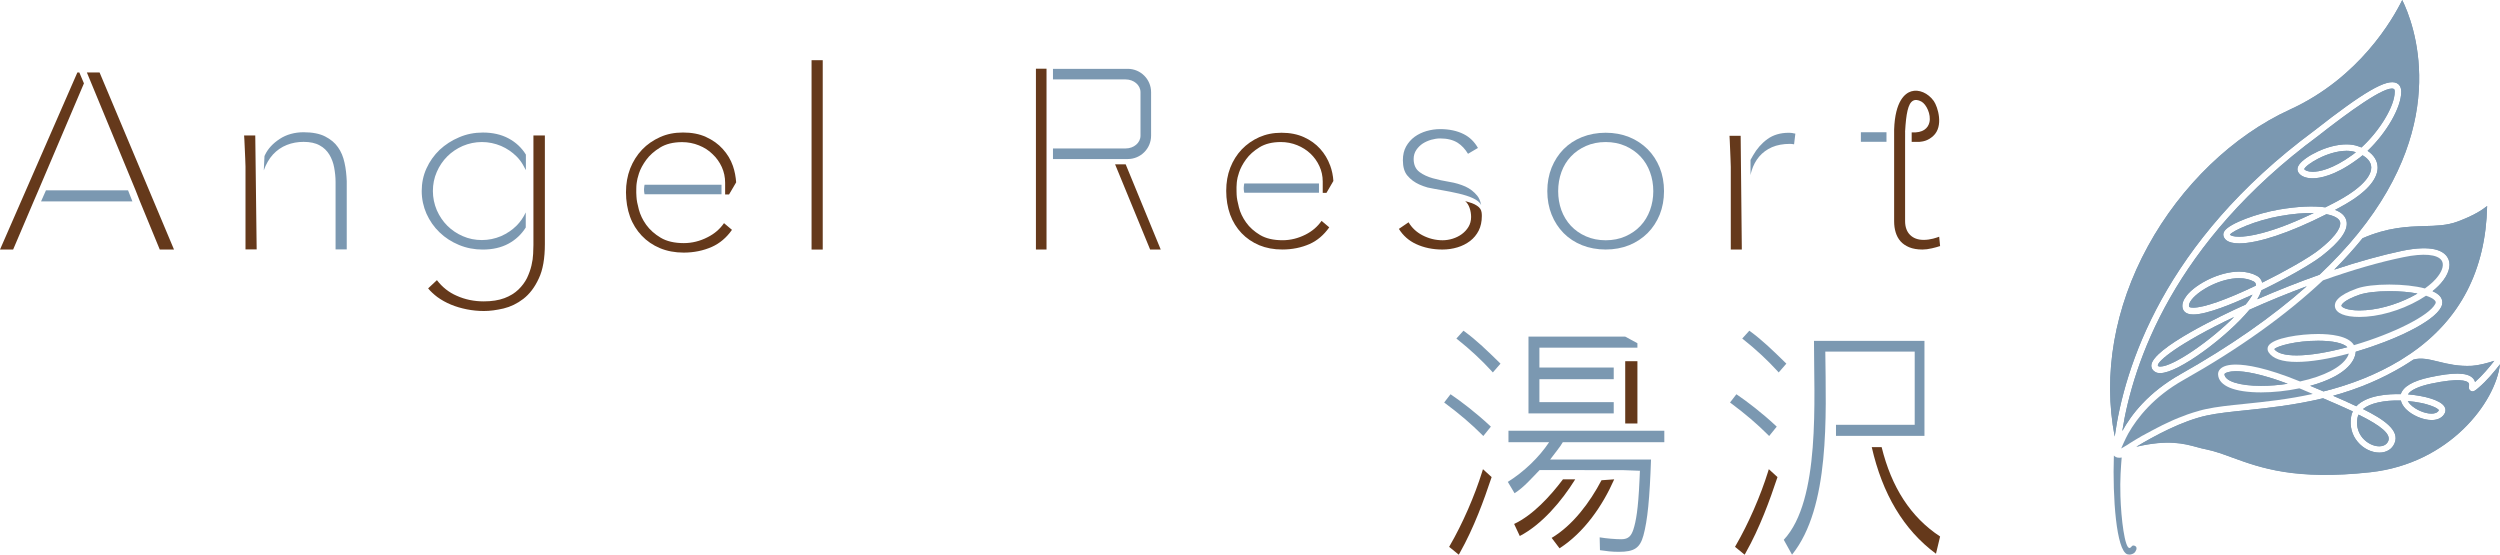 <?xml version="1.0" encoding="UTF-8"?>
<svg xmlns="http://www.w3.org/2000/svg" width="79.5mm" height="17.636mm" version="1.1" viewBox="0 0 225.354 49.992">
  <!-- Generator: Adobe Illustrator 28.7.2, SVG Export Plug-In . SVG Version: 1.2.0 Build 154)  -->
  <g>
    <g id="_レイヤー_1" data-name="レイヤー_1">
      <g>
        <g>
          <path d="M216.416,35.524c.214-.68,1.083-1.196,2.618-1.523,2.102-.453,3.323-.441,3.839.038.138.126.201.252.239.39.655-.579,1.297-1.347,1.737-1.913-.604.201-1.41.415-2.014.453-1.208.063-2.178-.164-3.034-.378-.869-.201-1.574-.365-2.253-.176-.302.201-.617.403-.932.592-1.913,1.146-3.978,2.027-6.307,2.669.73.315,1.448.629,2.09.944.969-1.02,2.958-1.12,4.016-1.095h-0Z" fill="#7b98b1"/>
          <path d="M212.967,39.477c.39.453.969.755,1.498.755.227,0,.642-.063.818-.478.252-.604-.604-1.36-2.681-2.379-.05.101-.076.214-.101.327-.138.843.176,1.422.466,1.775Z" fill="#7b98b1"/>
          <path d="M200.543,33.686c-.025.025-.025.05-.025.05.038.629,1.36,1.045,3.298,1.045.768,0,1.599-.063,2.404-.189-2.455-.919-3.89-1.133-4.695-1.133-.579.013-.881.126-.982.227h0Z" fill="#7b98b1"/>
          <path d="M194.727,33.636c-.164,0-.302-.025-.415-.088-.34-.176-.39-.453-.39-.592.038-1.548,6.42-4.57,8.497-5.501.29-.352.491-.655.629-.894-1.687.78-4.091,1.788-5.337,1.788-.743,0-.919-.365-.969-.592-.076-.352.063-.73.39-1.146.831-1.02,2.92-2.127,4.708-2.127.629,0,1.171.138,1.624.39.239.138.39.34.453.604,2.09-1.032,4.154-2.216,5.023-2.883,2.002-1.548,2.064-2.316,2.002-2.581-.088-.327-.516-.566-1.234-.705-3.298,1.674-6.168,2.631-7.868,2.631-1.133,0-1.372-.441-1.422-.718-.013-.088-.013-.227.101-.403.491-.705,2.996-1.599,4.897-1.926,1.687-.29,3.147-.352,4.192-.201.365-.176.73-.378,1.12-.579,2.644-1.435,3.034-2.518,3.021-3.034-.013-.529-.441-.881-.78-1.083-.176.151-.352.29-.554.428-1.976,1.435-3.323,1.649-3.953,1.649-.705,0-1.208-.252-1.347-.667-.05-.176-.013-.365.138-.579.529-.73,2.555-1.813,4.255-1.813.378,0,.73.05,1.045.164.113.038.214.076.315.113,1.662-1.523,2.996-3.739,2.996-5.023,0-.138-.025-.227-.088-.252-.73-.352-4.116,2.115-6.823,4.242h0c-13.004,9.617-16.667,20.393-17.649,26.599.818-1.498,2.354-3.487,5.224-5.111,4.469-2.518,8.296-5.186,11.405-7.943-1.725.642-3.487,1.36-5.161,2.115-2.001,2.417-6.395,5.715-8.044,5.715h0v0Z" fill="#7b98b1"/>
          <path d="M212.665,26.574c-1.372.478-1.624.894-1.599.994.025.126.466.415,1.624.415.189,0,.378-.013.579-.025,1.523-.113,3.248-.68,4.645-1.498-.718-.138-1.599-.214-2.518-.214-1.133,0-2.153.126-2.732.327h0v-0Z" fill="#7b98b1"/>
          <path d="M205.011,31.471c.277.378.969.566,2.014.566,1.183,0,2.795-.264,4.57-.743-.365-.365-1.309-.579-2.631-.579-2.014,0-3.701.478-3.953.755Z" fill="#7b98b1"/>
          <path d="M207.705,15.244c.063.101.302.239.768.239.554,0,1.762-.201,3.6-1.536.101-.076.201-.151.29-.227-.252-.076-.529-.126-.843-.126-1.75.013-3.676,1.259-3.814,1.649Z" fill="#7b98b1"/>
          <path d="M216.542,0c-.843,1.725-3.865,7.012-10.108,9.869-5.149,2.354-9.819,6.848-12.815,12.324-3.034,5.539-4.079,11.594-2.996,17.158.856-6.193,4.381-17.51,17.963-27.556h0c4.494-3.525,6.571-4.733,7.452-4.305.189.088.415.302.415.78,0,1.41-1.309,3.688-3.034,5.325.579.39.894.906.906,1.485.013.793-.554,2.064-3.323,3.562-.176.101-.34.189-.516.277.566.214.906.529,1.02.957.214.831-.516,1.876-2.216,3.197-.957.743-3.172,2.002-5.438,3.097-.076.239-.201.516-.378.806,1.85-.806,3.764-1.561,5.614-2.216,1.284-1.221,2.455-2.467,3.462-3.714,8.346-10.31,5.035-18.92,3.99-21.047Z" fill="#7b98b1"/>
          <path d="M216.316,32.503c.327-.201.642-.403.957-.617,4.481-3.059,6.798-7.528,6.923-13.318-.466.378-1.259.881-2.644,1.397-.969.365-1.964.39-3.021.415-1.536.05-3.26.101-5.564,1.095-.768.944-1.624,1.901-2.555,2.832,2.228-.743,4.293-1.309,6.13-1.699,2.706-.554,3.701,0,4.066.566.352.541.227,1.297-.34,2.064-.252.34-.579.68-.994,1.007.428.189.705.415.818.692.076.164.113.428-.038.743-.705,1.385-4.368,3.046-7.704,4.028-.013.239-.088.491-.239.768-.692,1.208-2.467,1.926-3.865,2.304.415.176.818.34,1.196.504,2.568-.642,4.821-1.548,6.873-2.782h0v0Z" fill="#7b98b1"/>
          <path d="M219.84,36.984c-.038-.189-1.032-.68-2.795-.831.063.113.151.227.227.302.453.466,1.284.831,1.913.831.239,0,.541-.063.655-.302Z" fill="#7b98b1"/>
          <path d="M198.075,40.32c.264.076.516.138.78.189.806.164,1.586.453,2.404.755,2.53.919,5.665,2.052,12.412,1.309,7.138-.793,11.266-6.294,11.682-9.731-.478.617-1.183,1.485-1.939,2.115-.29.252-.478.403-.692.277-.201-.101-.176-.315-.164-.415.013-.151.025-.252-.076-.34-.164-.151-.806-.428-3.323.101-1.12.239-1.863.579-2.102.969,1.385.113,2.908.491,3.286,1.095.113.176.126.378.05.566-.189.415-.617.655-1.196.655-.793,0-1.775-.428-2.341-1.007-.227-.239-.378-.491-.441-.755-1.523-.038-2.769.239-3.411.768,1.825.906,3.348,1.901,2.845,3.084-.227.541-.73.843-1.372.843-.705,0-1.448-.365-1.951-.969-.529-.617-.73-1.422-.592-2.266.025-.164.076-.327.151-.478-.831-.39-1.775-.793-2.681-1.183-2.555.617-5.01.881-6.986,1.083-1.36.138-2.53.264-3.474.466-2.228.478-4.746,1.838-6.37,2.82,2.87-.655,4.255-.29,5.501.05,0,0,0-0.0 0-0Z" fill="#7b98b1"/>
          <path d="M194.513,32.968s.025.025.063.05c.013.013.063.025.151.025,1.158,0,4.469-2.278,6.659-4.469-5.035,2.392-6.974,4.028-6.873,4.393Z" fill="#7b98b1"/>
          <path d="M201.008,21.148c.063.088.315.189.831.189.718,0,2.744-.214,6.735-2.14-.869-.013-1.901.076-3.059.277-2.241.403-4.242,1.322-4.507,1.674h0v-0Z" fill="#7b98b1"/>
          <path d="M201.827,25.076c-1.599,0-3.512,1.007-4.242,1.901-.201.252-.302.478-.264.642.025.113.302.113.39.113.944,0,2.996-.718,5.64-1.989.013-.214-.088-.302-.189-.365-.365-.189-.806-.302-1.334-.302,0,0-0,0-0.0 0Z" fill="#7b98b1"/>
          <path d="M191.341,41.239c-.013,0,0,0,0,0h0Z" fill="#7b98b1"/>
          <path d="M207.705,15.244c.063.101.302.239.768.239.554,0,1.762-.201,3.6-1.536.101-.076.201-.151.29-.227-.252-.076-.529-.126-.843-.126-1.75.013-3.676,1.259-3.814,1.649Z" fill="#7b98b1"/>
          <path d="M201.008,21.148c.063.088.315.189.831.189.718,0,2.744-.214,6.735-2.14-.869-.013-1.901.076-3.059.277-2.241.403-4.242,1.322-4.507,1.674h0v-0Z" fill="#7b98b1"/>
          <path d="M219.84,36.984c-.038-.189-1.032-.68-2.795-.831.063.113.151.227.227.302.453.466,1.284.831,1.913.831.239,0,.541-.063.655-.302Z" fill="#7b98b1"/>
          <path d="M223.415,34.957c-.29.252-.478.403-.692.277-.201-.101-.176-.315-.164-.415.013-.151.025-.252-.076-.34-.164-.151-.806-.428-3.323.101-1.12.239-1.863.579-2.102.969,1.385.113,2.908.491,3.286,1.095.113.176.126.378.05.566-.189.415-.617.655-1.196.655-.793,0-1.775-.428-2.341-1.007-.227-.239-.378-.491-.441-.755-1.523-.038-2.769.239-3.411.768,1.825.906,3.348,1.901,2.845,3.084-.227.541-.73.843-1.372.843-.705,0-1.448-.365-1.951-.969-.529-.617-.73-1.422-.592-2.266.025-.164.076-.327.151-.478-.831-.39-1.775-.793-2.681-1.183-2.555.617-5.01.881-6.986,1.083-1.36.138-2.53.264-3.474.466-2.228.478-4.746,1.838-6.37,2.82,2.87-.68,4.267-.302,5.501.038.264.076.516.138.78.189.806.164,1.586.453,2.404.755,2.53.919,5.665,2.052,12.412,1.309,7.138-.793,11.266-6.294,11.682-9.731-.478.629-1.196,1.498-1.939,2.127h0v-0Z" fill="#7b98b1"/>
          <path d="M212.967,39.477c.39.453.969.755,1.498.755.227,0,.642-.063.818-.478.252-.604-.604-1.36-2.681-2.379-.05.101-.076.214-.101.327-.138.843.176,1.422.466,1.775Z" fill="#7b98b1"/>
          <path d="M194.727,33.636c-.164,0-.302-.025-.415-.088-.34-.176-.39-.453-.39-.592.038-1.548,6.42-4.57,8.497-5.501.29-.352.491-.655.629-.894-1.687.78-4.091,1.788-5.337,1.788-.743,0-.919-.365-.969-.592-.076-.352.063-.73.39-1.146.831-1.02,2.92-2.127,4.708-2.127.629,0,1.171.138,1.624.39.239.138.39.34.453.604,2.09-1.032,4.154-2.216,5.023-2.883,2.002-1.548,2.064-2.316,2.002-2.581-.088-.327-.516-.566-1.234-.705-3.298,1.674-6.168,2.631-7.868,2.631-1.133,0-1.372-.441-1.422-.718-.013-.088-.013-.227.101-.403.491-.705,2.996-1.599,4.897-1.926,1.687-.29,3.147-.352,4.192-.201.365-.176.73-.378,1.12-.579,2.644-1.435,3.034-2.518,3.021-3.034-.013-.529-.441-.881-.78-1.083-.176.151-.352.29-.554.428-1.976,1.435-3.323,1.649-3.953,1.649-.705,0-1.208-.252-1.347-.667-.05-.176-.013-.365.138-.579.529-.73,2.555-1.813,4.255-1.813.378,0,.73.05,1.045.164.113.038.214.076.315.113,1.662-1.523,2.996-3.739,2.996-5.023,0-.138-.025-.227-.088-.252-.73-.352-4.116,2.115-6.823,4.242h0c-13.004,9.617-16.667,20.393-17.649,26.599.818-1.498,2.354-3.487,5.224-5.111,4.469-2.518,8.296-5.186,11.405-7.943-1.725.642-3.487,1.36-5.161,2.115-2.001,2.417-6.395,5.715-8.044,5.715h0v0Z" fill="#7b98b1"/>
          <path d="M201.827,25.076c-1.599,0-3.512,1.007-4.242,1.901-.201.252-.302.478-.264.642.025.113.302.113.39.113.944,0,2.996-.718,5.64-1.989.013-.214-.088-.302-.189-.365-.365-.189-.806-.302-1.334-.302,0,0-0,0-0.0 0Z" fill="#7b98b1"/>
          <path d="M216.542,0c-.843,1.725-3.865,7.012-10.108,9.869-5.149,2.354-9.819,6.848-12.815,12.324-3.034,5.539-4.079,11.594-2.996,17.158.856-6.193,4.381-17.51,17.963-27.556h0c4.494-3.525,6.571-4.733,7.452-4.305.189.088.415.302.415.78,0,1.41-1.309,3.688-3.034,5.325.579.39.894.906.906,1.485.013.793-.554,2.064-3.323,3.562-.176.101-.34.189-.516.277.566.214.906.529,1.02.957.214.831-.516,1.876-2.216,3.197-.957.743-3.172,2.002-5.438,3.097-.076.239-.201.516-.378.806,1.85-.806,3.764-1.561,5.614-2.216,1.284-1.221,2.455-2.467,3.462-3.714,8.346-10.31,5.035-18.92,3.99-21.047Z" fill="#7b98b1"/>
          <path d="M216.316,32.503c.327-.201.642-.403.957-.617,4.481-3.059,6.798-7.528,6.923-13.318-.466.378-1.259.881-2.644,1.397-.969.365-1.964.39-3.021.415-1.536.05-3.26.101-5.564,1.095-.768.944-1.624,1.901-2.555,2.832,2.228-.743,4.293-1.309,6.13-1.699,2.706-.554,3.701,0,4.066.566.352.541.227,1.297-.34,2.064-.252.34-.579.68-.994,1.007.428.189.705.415.818.692.076.164.113.428-.038.743-.705,1.385-4.368,3.046-7.704,4.028-.013.239-.088.491-.239.768-.692,1.208-2.467,1.926-3.865,2.304.415.176.818.34,1.196.504,2.568-.642,4.821-1.548,6.873-2.782h0v0Z" fill="#7b98b1"/>
          <path d="M194.513,32.968s.025.025.063.05c.013.013.063.025.151.025,1.158,0,4.469-2.278,6.659-4.469-5.035,2.392-6.974,4.028-6.873,4.393Z" fill="#7b98b1"/>
          <path d="M200.543,33.686c-.025.025-.025.05-.025.05.038.629,1.36,1.045,3.298,1.045.768,0,1.599-.063,2.404-.189-2.455-.919-3.89-1.133-4.695-1.133-.579.013-.881.126-.982.227h0Z" fill="#7b98b1"/>
          <path d="M212.665,26.574c-1.372.478-1.624.894-1.599.994.025.126.466.415,1.624.415.189,0,.378-.013.579-.025,1.523-.113,3.248-.68,4.645-1.498-.718-.138-1.599-.214-2.518-.214-1.133,0-2.153.126-2.732.327h0v-0Z" fill="#7b98b1"/>
          <path d="M205.011,31.471c.277.378.969.566,2.014.566,1.183,0,2.795-.264,4.57-.743-.365-.365-1.309-.579-2.631-.579-2.014,0-3.701.478-3.953.755Z" fill="#7b98b1"/>
          <path d="M217.549,32.415c-.302.201-.617.403-.932.592-1.913,1.146-3.978,2.027-6.307,2.669.73.315,1.448.629,2.09.944.957-1.02,2.946-1.12,4.003-1.083.214-.68,1.083-1.196,2.618-1.523,2.102-.453,3.323-.441,3.839.038.138.126.201.252.239.39.655-.579,1.297-1.347,1.737-1.913-.604.201-1.41.415-2.014.453-1.208.063-2.178-.164-3.034-.378-.856-.227-1.548-.39-2.241-.189,0,0-0,0-0,0Z" fill="#7b98b1"/>
          <path d="M190.548,41.063c-.126,3.827.227,8.547,1.208,8.9.088.025.227.05.378,0,.151-.05.315-.101.428-.39.025-.076.076-.252-.076-.34-.214-.138-.315,0-.315,0-.113.164-.214.164-.214.164-.428.025-.755-2.618-.818-4.67-.05-1.511.05-2.694.113-3.487-.176.038-.478.063-.705-.176Z" fill="#7b98b1"/>
          <path d="M191.479,40.27c.025-.013.038-.025.063-.038.076-.05.164-.101.252-.151.038-.025.076-.05.113-.076.076-.05.151-.101.239-.151.05-.038.113-.063.164-.101.076-.038.151-.088.227-.138.063-.038.138-.076.214-.126.076-.038.138-.088.214-.126.076-.05.164-.101.252-.138.063-.038.138-.076.201-.113.088-.05.189-.101.29-.151.063-.038.126-.076.201-.113.101-.05.201-.113.315-.164.063-.038.126-.063.189-.101.113-.05.214-.113.327-.164.063-.038.126-.063.189-.101.113-.05.227-.113.352-.164.063-.025.126-.063.189-.088.113-.05.239-.113.352-.164.063-.025.126-.063.201-.088.113-.05.239-.101.365-.151.063-.025.126-.05.201-.076.126-.05.252-.101.365-.138.063-.025.126-.05.189-.076.126-.05.252-.088.378-.126.063-.025.126-.038.189-.063.126-.038.264-.076.39-.113.05-.013.113-.038.164-.05.189-.05.365-.101.554-.138.969-.214,2.153-.34,3.537-.478,1.838-.189,3.902-.403,6.118-.894-.227-.101-.453-.189-.692-.29-.176-.076-.34-.151-.516-.214-1.133.239-2.354.365-3.449.365-2.404,0-3.814-.579-3.877-1.599-.013-.189.05-.352.189-.504.252-.264.73-.403,1.41-.403.944,0,2.706.264,5.791,1.523,2.178-.478,3.739-1.284,4.267-2.216.063-.113.101-.201.126-.302-1.813.491-3.462.755-4.695.755-1.309,0-2.165-.29-2.543-.881-.101-.164-.113-.365-.025-.541.415-.755,2.92-1.095,4.494-1.095,1.032,0,2.732.138,3.235,1.007,3.6-1.057,6.785-2.669,7.326-3.714.063-.113.05-.189.025-.227-.038-.088-.201-.302-.856-.516-1.548,1.032-3.6,1.762-5.388,1.888-.214.013-.415.025-.617.025-1.297,0-2.102-.327-2.203-.906-.076-.415.214-1.032,1.989-1.662.642-.227,1.699-.352,2.908-.352s2.367.126,3.21.352c.516-.365.932-.755,1.196-1.12.415-.554.529-1.07.315-1.397-.365-.566-1.649-.68-3.449-.302-2.153.441-4.595,1.146-7.251,2.09-3.323,3.122-7.553,6.156-12.588,8.988-2.656,1.498-4.154,3.386-4.972,4.834-.252.453-.629,1.322-.629,1.334.013,0,.189-.113.277-.164,0,0-0-0-0-0Z" fill="#7b98b1"/>
        </g>
        <g>
          <g>
            <path d="M159.476,39.302l.682-.844-.093-.087c-1.232-1.154-2.621-2.208-3.437-2.76l-.107-.072-.574.743.112.083c1.279.954,2.332,1.852,3.309,2.83l.108.107-0-0Z" fill="#7b98b1"/>
            <path d="M157.788,29.883l-.1-.074-.64.708.115.09c1.097.868,2.184,1.879,3.068,2.85l.103.116.69-.794-.092-.091c-1.094-1.07-2.04-1.993-3.145-2.806Z" fill="#7b98b1"/>
            <path d="M159.381,42.501c-.687,2.214-1.781,4.714-2.926,6.69l-.059.102.869.708.08-.142c1.289-2.281,2.201-4.815,2.853-6.768l.028-.085-.781-.713s-.066.208-.066.208Z" fill="#65391b"/>
            <path d="M169.339,39.287h4.135v-8.562h-9.958c-.008,5.227.61,14.37-2.724,17.933l.745,1.342c3.44-4.274,3.059-12.53,2.999-18.308l8.059.001v6.602h-7.096v.993h3.841Z" fill="#7b98b1"/>
            <path d="M169.616,40.307h-.893c.959,4.199,2.859,7.444,5.789,9.607l.372-1.554c-2.662-1.749-4.384-4.449-5.269-8.053Z" fill="#65391b"/>
          </g>
          <g>
            <path d="M133.708,39.302l.682-.844-.093-.087c-1.232-1.154-2.621-2.208-3.437-2.76l-.107-.072-.574.743.112.083c1.279.954,2.332,1.852,3.309,2.83l.108.107-0-0Z" fill="#7b98b1"/>
            <path d="M132.021,29.883l-.1-.074-.64.708.115.09c1.097.868,2.184,1.879,3.068,2.85l.103.116.69-.794-.092-.091c-1.094-1.07-2.04-1.993-3.145-2.806Z" fill="#7b98b1"/>
            <path d="M133.613,42.501c-.687,2.214-1.781,4.714-2.926,6.69l-.059.102.869.708.08-.142c1.289-2.281,2.201-4.815,2.853-6.768l.028-.085-.781-.713s-.066.208-.066.208Z" fill="#65391b"/>
            <polyline points="147.599 31.339 147.599 30.939 146.5 30.343 137.78 30.343 137.78 37.263 145.464 37.263 145.464 36.249 138.765 36.249 138.765 34.181 145.464 34.181 145.464 33.132 138.765 33.132 138.765 31.339" fill="#7b98b1"/>
            <rect x="146.5" y="32.56" width="1.1" height="5.614" fill="#65391b"/>
            <path d="M139.868,48.486l.712.94c2.218-1.433,3.863-3.805,4.928-6.218l-1.146.083c-1.042,1.993-2.597,4.073-4.494,5.196Z" fill="#65391b"/>
            <path d="M136.486,47.231l.51,1.086c1.981-1.031,3.773-3.131,4.998-5.11h-1.105c-1.151,1.526-2.71,3.227-4.403,4.024Z" fill="#65391b"/>
            <path d="M140.218,42.375l6.034.002,1.574.059c0,.084-.022.678-.04.882-.115,2.619-.318,3.694-.552,4.418-.177.511-.393.872-1.079.872-.529,0-1.313-.064-1.958-.17l.027,1.157c.57.084,1.056.148,1.701.148,1.393,0,1.901-.341,2.215-1.47.373-1.363.568-3.355.686-6.847h-9.095c.354-.491.909-1.138,1.143-1.565h9.151v-1.033h-14.049v1.033h3.665c-.922,1.386-2.292,2.685-3.723,3.578l.608,1.022c.843-.532,1.547-1.361,2.254-2.085" fill="#7b98b1"/>
          </g>
        </g>
        <g>
          <rect x="73.155" y="5.426" width="1.007" height="17.07" fill="#65391b"/>
          <g>
            <line x1="7.566" y1="7.503" x2="3.462" y2="17.158" fill="#adb7c5"/>
            <polygon points="4.142 17.158 3.701 18.152 11.934 18.152 11.543 17.158 4.142 17.158" fill="#7b98b1"/>
            <polygon points="6.974 6.533 0 22.495 1.183 22.495 3.034 18.152 3.462 17.158 7.566 7.515 7.15 6.533 6.974 6.533" fill="#65391b"/>
            <polygon points="8.975 6.533 7.83 6.533 12.223 17.158 12.613 18.152 14.401 22.495 15.685 22.495 8.975 6.533" fill="#65391b"/>
          </g>
          <g>
            <path d="M22.003,12.211c0,.101.013.239.025.378.013.252.025.529.038.831.013.29.025.579.038.856.013.29.025.529.025.73v7.477h1.007l-.126-10.272h-1.007 0Z" fill="#65391b"/>
            <path d="M31.054,14.665c-.113-.529-.302-.994-.592-1.397-.277-.403-.667-.718-1.158-.969s-1.146-.378-1.939-.378-1.548.201-2.153.604c-.617.403-1.057.881-1.322,1.435l-.05.113-.063,1.284c.201-.566.478-1.045.831-1.435.352-.378.768-.667,1.246-.856s.982-.277,1.511-.277c.579,0,1.07.101,1.448.315.378.201.667.491.881.843.201.34.352.73.428,1.158.076.415.126.856.126,1.297v6.08h1.007v-6.156c-.025-.554-.076-1.12-.201-1.662v0Z" fill="#7b98b1"/>
          </g>
          <g>
            <path d="M46.561,20.343c-.39.39-.856.705-1.397.944-.541.227-1.12.352-1.725.352s-1.183-.113-1.725-.352c-.529-.227-1.007-.554-1.397-.944s-.705-.856-.944-1.397c-.227-.541-.352-1.12-.352-1.725s.113-1.183.352-1.725c.227-.529.554-1.007.944-1.397.39-.39.856-.705,1.397-.944.541-.227,1.12-.352,1.725-.352s1.183.126,1.725.352c.529.227,1.007.554,1.397.944.541.541.705,1.032.843,1.234v-1.397c-.378-.617-.906-1.108-1.561-1.46-.655-.352-1.435-.529-2.316-.529-.755,0-1.473.138-2.14.428-.667.277-1.259.667-1.762,1.133-.491.478-.894,1.032-1.183,1.674-.29.629-.428,1.322-.428,2.039s.151,1.41.428,2.039c.29.642.68,1.208,1.183,1.687.491.478,1.083.856,1.75,1.133s1.385.415,2.14.415c.881,0,1.662-.176,2.316-.529s1.171-.843,1.561-1.46v-1.36c-.214.453-.491.856-.831,1.196h0v0Z" fill="#7b98b1"/>
            <path d="M48.084,12.211v9.869c0,.201-.013.466-.025.793-.013.327-.063.692-.151,1.057-.088.378-.227.755-.403,1.133-.189.378-.453.73-.78,1.045s-.755.579-1.259.768c-.504.189-1.133.29-1.863.29-.856,0-1.674-.164-2.43-.504-.705-.302-1.309-.78-1.788-1.41l-.793.743c.239.29.516.541.831.78.365.264.768.491,1.221.68.453.189.932.327,1.435.428.504.101,1.02.151,1.548.151s1.108-.076,1.762-.227c.629-.151,1.234-.441,1.788-.869s1.02-1.032,1.385-1.825c.378-.78.554-1.838.554-3.122v-9.781s-1.032,0-1.032-0Z" fill="#65391b"/>
          </g>
          <g>
            <path d="M58.102,17.51h6.936v-.856h-6.936s-.05.227-.05.415c0,.239.05.441.05.441Z" fill="#7b98b1"/>
            <path d="M66.07,14.967c-.201-.579-.516-1.095-.919-1.536-.403-.453-.906-.806-1.511-1.083-.592-.277-1.297-.403-2.077-.403s-1.448.138-2.064.415c-.617.277-1.171.655-1.624,1.133s-.818,1.057-1.07,1.699c-.252.655-.378,1.372-.378,2.14s.126,1.548.365,2.203c.239.655.604,1.234,1.057,1.712s1.007.856,1.636,1.12,1.36.403,2.14.403c.919,0,1.775-.176,2.543-.516.705-.315,1.322-.831,1.813-1.536l-.718-.604c-.365.529-.856.957-1.485,1.271-.68.352-1.41.529-2.14.529-.843,0-1.548-.164-2.09-.491-.529-.315-.969-.705-1.297-1.158s-.541-.919-.667-1.385-.201-.856-.214-1.171c-.013-.264-.025-.403-.013-.718,0-.327.05-.592.05-.592.025-.189.063-.365.189-.768.126-.39.352-.806.655-1.221s.73-.793,1.246-1.108c.529-.327,1.196-.491,1.989-.491.529,0,1.045.101,1.511.29.478.189.894.453,1.234.793.352.327.629.718.831,1.158.201.441.302.919.302,1.422v1.057h.352l.642-1.095c-.038-.504-.126-.994-.29-1.473,0,0-0,0-0-0Z" fill="#65391b"/>
          </g>
          <g>
            <rect x="167.743" y="11.921" width="2.308" height=".861" fill="#7b98b1"/>
            <path d="M171.732,11.921v.861c0-.328.006-.709.006-.861h-.006Z" fill="#7b98b1"/>
            <path d="M174.806,21.337c-.181.065-.363.126-.559.176-.281.07-.565.111-.846.111-.513,0-.926-.152-1.224-.448-.296-.296-.448-.715-.448-1.244v-8.084c.091-1.582.261-2.513.709-2.765.202-.117.454-.091.756.07.454.243.887,1.163.73,1.863-.12.539-.585.982-1.602.917v.856h.694c.317-.035.756-.081,1.254-.539.952-.876.407-2.624.046-3.143-.519-.726-1.356-1.083-2.035-.872-.539.167-1.456.841-1.541,3.45h0v.246c0-.237,0,.785,0,.861v7.143c0,.363.044.709.141,1.017.091.302.237.569.433.796.196.222.459.404.781.539.328.135.73.206,1.198.206.246,0,.533-.035.856-.111.272-.061.519-.131.735-.202l-.081-.835v-.009l.004.002 0-0Z" fill="#65391b"/>
          </g>
          <g>
            <path d="M156.901,12.24h-1c0,.105.01.236.02.382.015.256.025.527.035.824.01.291.02.578.035.859.015.286.025.532.025.733v7.454h.995s-.095-9.92-.105-10.252h-.005l-0.0 0Z" fill="#65391b"/>
            <path d="M161.612,11.999c-.121-.02-.241-.03-.372-.03-.753,0-1.396.191-1.914.563-.527.382-.964.879-1.306,1.482l-.226.402v1.371c.03-.141.06-.276.105-.412.146-.477.372-.899.673-1.256.301-.357.688-.643,1.15-.849.462-.201,1.01-.301,1.632-.301.121,0,.241.015.367.04l.116-.964c-.075-.015-.151-.03-.226-.04v-.005Z" fill="#7b98b1"/>
          </g>
          <path d="M144.74,22.492c-.764,0-1.479-.131-2.129-.388-.644-.257-1.206-.628-1.665-1.092-.458-.464-.824-1.026-1.081-1.665-.256-.639-.388-1.354-.388-2.118s.131-1.474.388-2.118c.262-.639.622-1.201,1.081-1.665.459-.464,1.015-.83,1.665-1.092.65-.257,1.365-.388,2.129-.388.764,0,1.474.131,2.112.388.639.257,1.195.628,1.665,1.092.464.464.83,1.026,1.092,1.665.257.639.388,1.354.388,2.118s-.131,1.474-.388,2.118c-.262.639-.628,1.201-1.092,1.665-.469.464-1.026.835-1.665,1.092-.639.257-1.348.388-2.112.388ZM144.74,12.804c-.655,0-1.25.12-1.779.355-.529.235-.988.551-1.359.95-.377.398-.666.873-.857,1.408-.191.535-.289,1.108-.289,1.714s.098,1.179.289,1.714c.196.535.486,1.01.857,1.408.371.398.83.72,1.359.95.529.235,1.13.355,1.779.355s1.25-.12,1.779-.355c.529-.235.988-.551,1.359-.95.377-.398.66-.873.857-1.408s.295-1.113.295-1.714-.098-1.179-.295-1.714c-.197-.54-.486-1.015-.857-1.408-.377-.398-.83-.715-1.359-.95-.529-.235-1.13-.355-1.779-.355Z" fill="#7b98b1"/>
          <g>
            <path d="M133.514,18.481c-.065-.338-.18-.628-.355-.84-.289-.355-.644-.633-1.064-.824-.431-.191-.917-.338-1.435-.42-.546-.087-1.048-.202-1.501-.327-.469-.131-.868-.316-1.195-.557-.355-.262-.535-.66-.535-1.184,0-.306.082-.584.246-.824.158-.229.355-.42.578-.568.224-.142.48-.256.759-.338.278-.076.546-.12.802-.12.649,0,1.184.136,1.593.398.36.235.666.562.922.988l.895-.529c-.317-.557-.748-.977-1.282-1.244-.589-.3-1.31-.453-2.123-.453-.415,0-.824.06-1.228.175-.393.115-.759.289-1.075.518-.311.229-.573.524-.769.873-.191.344-.289.759-.289,1.233,0,.611.136,1.08.415,1.402.284.338.644.6,1.064.791.235.109.491.196.753.273,1.457.322,4.382.6,4.813,1.572,0,0,.011.005.011.005v0Z" fill="#7b98b1"/>
            <path d="M133.443,18.836c-.136-.218-.447-.404-.764-.524-.186-.071-.606-.18-.606-.18.355.273.535.895.535,1.43,0,.333-.082.633-.24.895-.153.251-.355.469-.6.649-.235.175-.513.311-.819.409-.3.093-.606.142-.906.142-.644,0-1.261-.153-1.839-.458-.524-.278-.939-.666-1.233-1.162l-.873.595c.377.606.895,1.064,1.544,1.364.709.333,1.512.497,2.374.497.475,0,.928-.065,1.359-.196.426-.126.808-.322,1.141-.573.327-.251.589-.568.775-.933.185-.366.284-.813.284-1.315,0-.246-.022-.469-.136-.644,0,0,.005.005.005.005l0-0Z" fill="#65391b"/>
          </g>
          <g>
            <path d="M112.16,17.373h6.734v-.835h-6.734s-.049.213-.049.398c0,.24.049.437.049.437Z" fill="#7b98b1"/>
            <path d="M119.898,14.912c-.202-.557-.502-1.059-.895-1.495-.393-.437-.884-.791-1.463-1.053-.578-.262-1.255-.398-2.019-.398s-1.408.136-2.008.398c-.6.267-1.13.638-1.577,1.102-.442.464-.791,1.02-1.037,1.653-.246.633-.366,1.332-.366,2.085,0,.753.12,1.501.355,2.145.235.638.584,1.201,1.026,1.664.442.464.977.829,1.593,1.091.617.256,1.315.387,2.079.387.895,0,1.724-.169,2.467-.497.688-.306,1.282-.813,1.768-1.501l-.693-.584c-.355.513-.835.928-1.435,1.233-.666.338-1.364.513-2.079.513-.824,0-1.506-.158-2.035-.475-.518-.311-.944-.688-1.255-1.13-.311-.437-.529-.89-.644-1.353-.115-.453-.196-.835-.207-1.135-.005-.257-.016-.393-.011-.699.005-.322.044-.573.044-.573.022-.18.06-.355.186-.748.126-.382.338-.78.633-1.184.295-.409.704-.769,1.206-1.08.513-.317,1.162-.475,1.926-.475.518,0,1.01.098,1.473.284.458.186.862.442,1.201.764.338.322.606.699.802,1.124s.3.89.3,1.381v1.026h.338l.622-1.07c-.027-.469-.125-.939-.289-1.397l-.005-.005h-0v-0Z" fill="#65391b"/>
          </g>
          <g>
            <rect x="93.38" y="6.193" width=".955" height="16.299" fill="#65391b"/>
            <polygon points="101.472 14.816 100.517 14.816 103.674 22.492 104.629 22.492 101.472 14.816" fill="#65391b"/>
            <path d="M101.656,6.205h-6.74v.955h6.552c.739,0,1.338.514,1.338,1.147v3.928c0,.634-.599,1.147-1.338,1.147h-6.552v.955h6.74c1.163,0,2.105-.943,2.105-2.105v-3.922c0-1.163-.943-2.105-2.105-2.105Z" fill="#7b98b1"/>
          </g>
        </g>
      </g>
    </g>
  </g>
</svg>